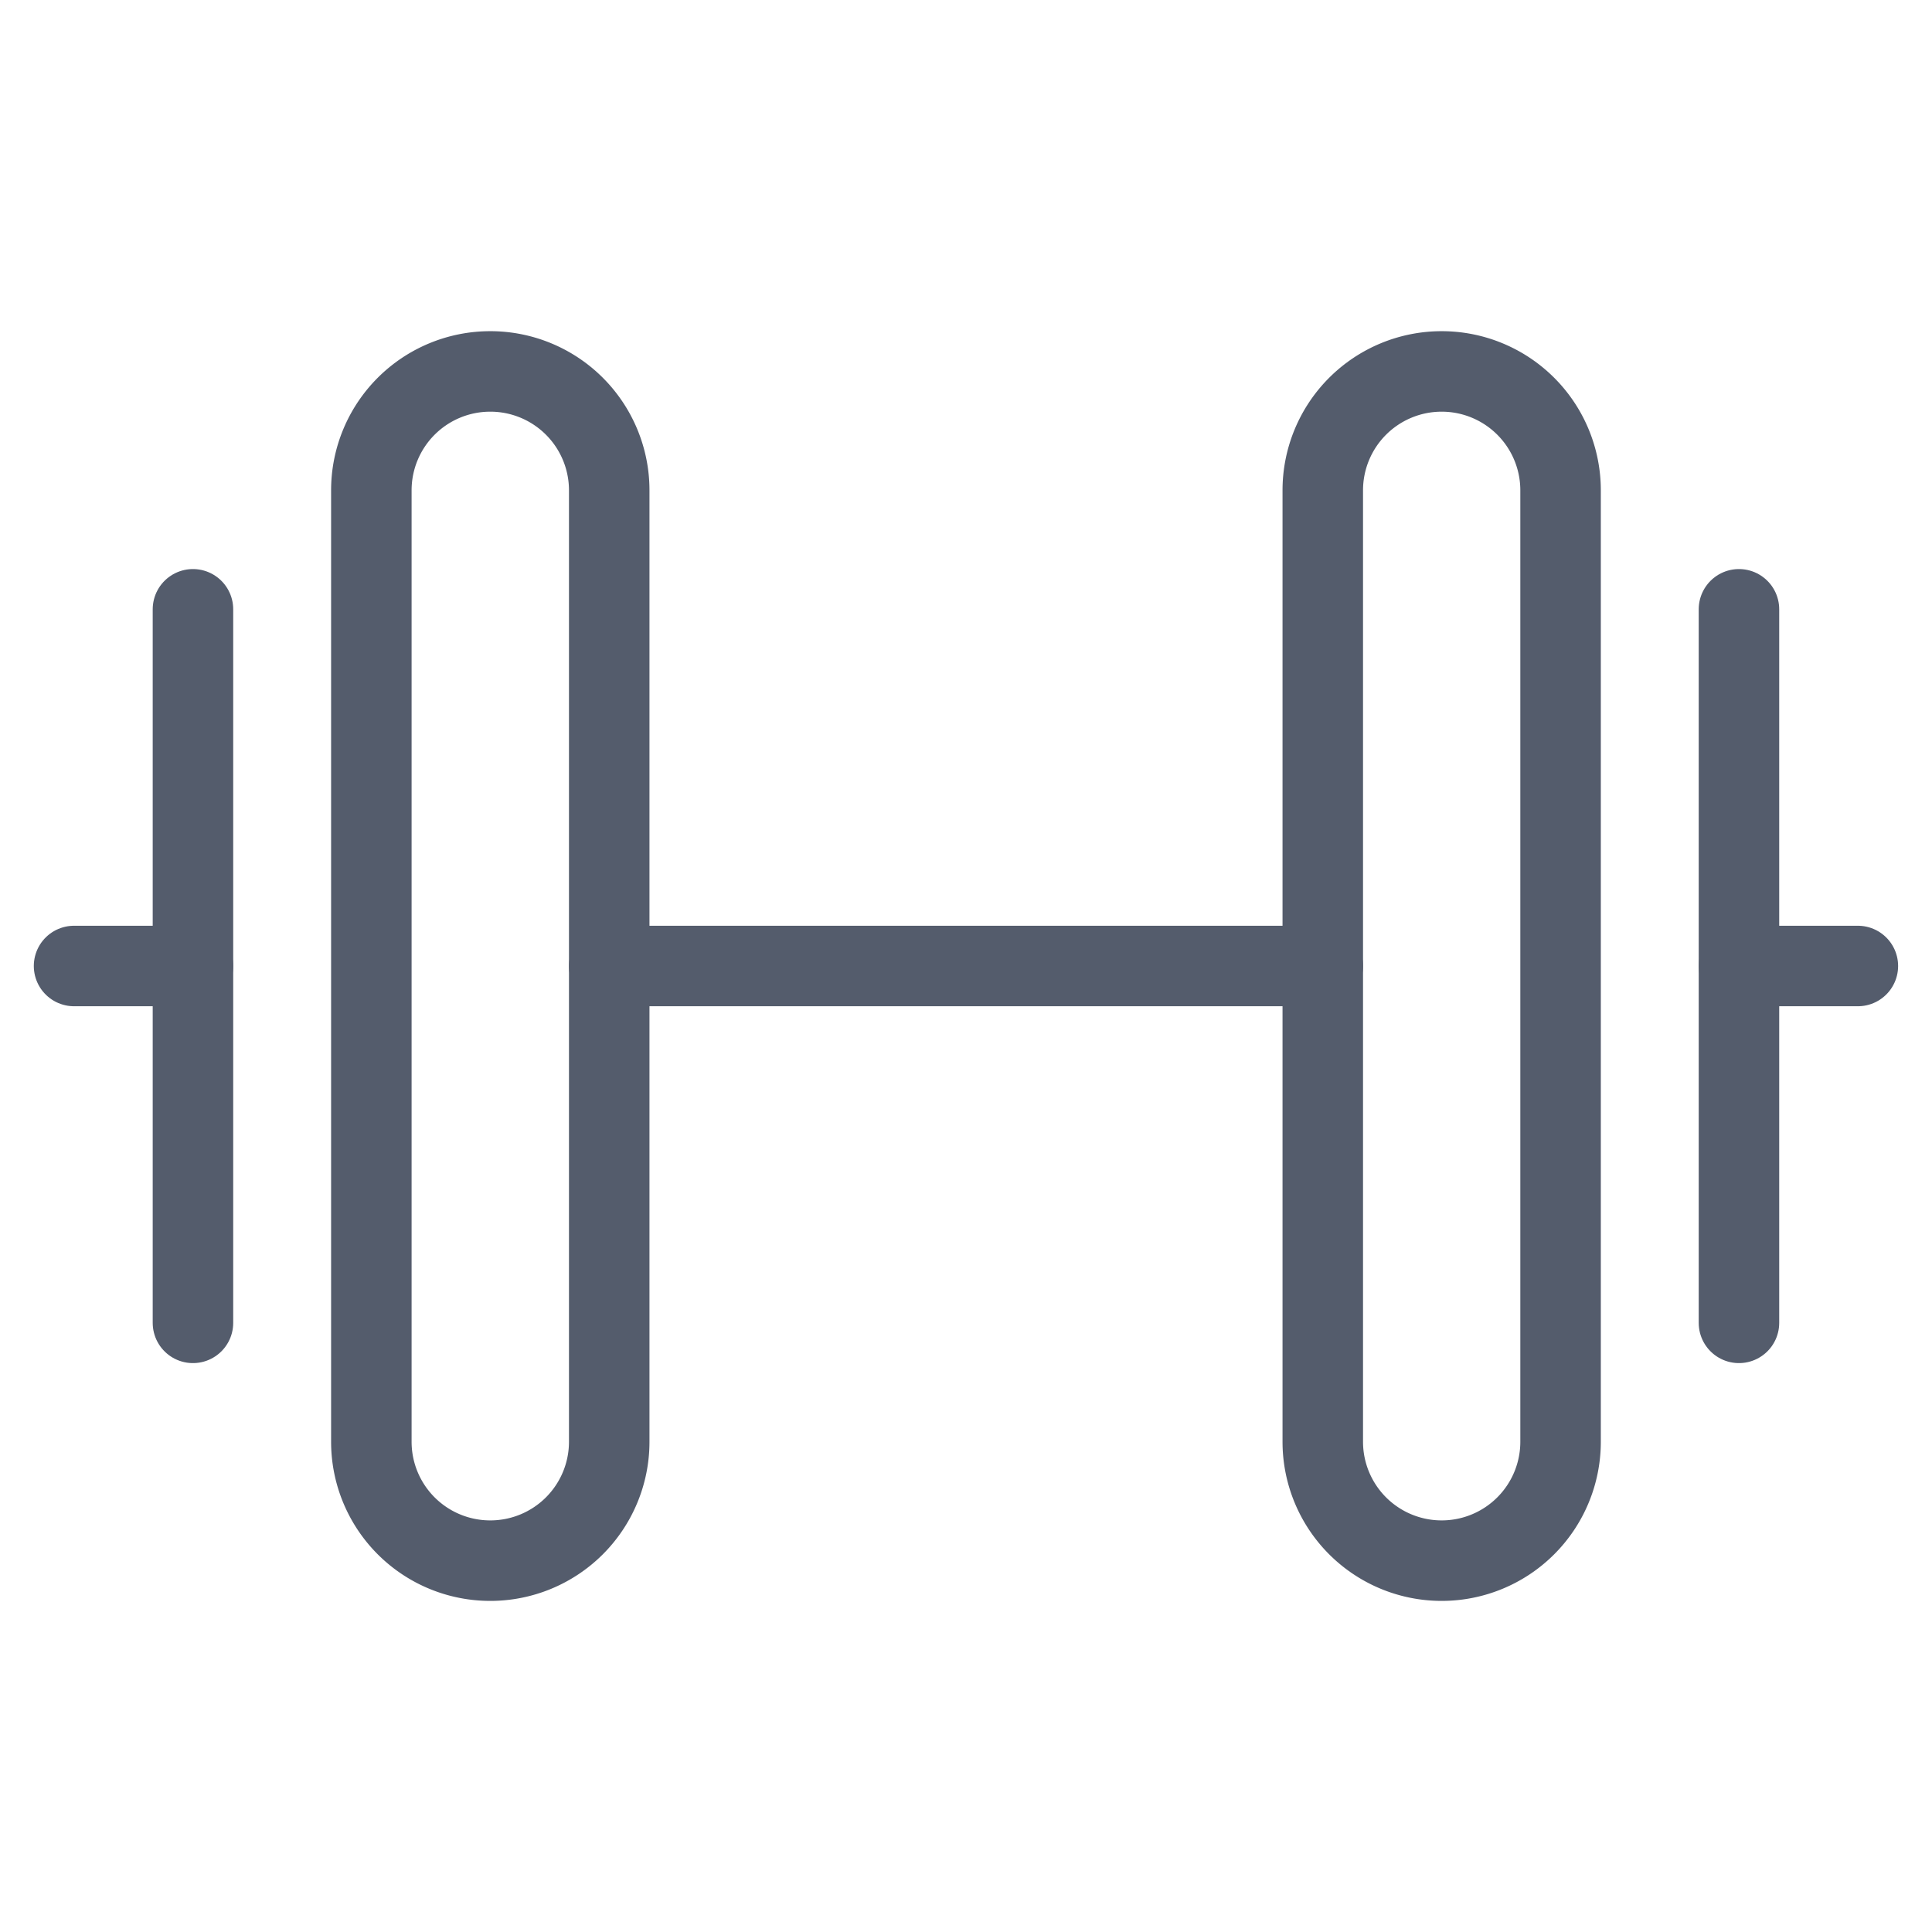 <svg xmlns="http://www.w3.org/2000/svg" xmlns:xlink="http://www.w3.org/1999/xlink" width="24" height="24" viewBox="0 0 24 24">
  <defs>
    <clipPath id="clip-path">
      <rect id="Rectangle_1" data-name="Rectangle 1" width="24" height="24" transform="translate(93 587)" fill="#e5e5e5"/>
    </clipPath>
  </defs>
  <g id="shared-gym" transform="translate(-93 -587)" clip-path="url(#clip-path)">
    <g id="dumbbell" transform="translate(93.146 586.969)">
      <line id="Line_30" data-name="Line 30" x2="8.864" transform="translate(7.422 12.031)" fill="none" stroke="#545c6c" stroke-linecap="round" stroke-linejoin="round" stroke-width="1"/>
      <path id="Path_26" data-name="Path 26" d="M18.51,19.418h0a1.477,1.477,0,0,1-1.477-1.477V6.122A1.477,1.477,0,0,1,18.51,4.645h0a1.477,1.477,0,0,1,1.477,1.477V17.941A1.477,1.477,0,0,1,18.51,19.418Z" transform="translate(-0.747)" fill="none" stroke="#545c6c" stroke-linecap="round" stroke-linejoin="round" stroke-width="1"/>
      <path id="Path_27" data-name="Path 27" d="M6.122,19.418h0a1.477,1.477,0,0,1-1.477-1.477V6.122A1.477,1.477,0,0,1,6.122,4.645h0A1.477,1.477,0,0,1,7.6,6.122V17.941A1.477,1.477,0,0,1,6.122,19.418Z" transform="translate(-0.178)" fill="none" stroke="#545c6c" stroke-linecap="round" stroke-linejoin="round" stroke-width="1"/>
      <line id="Line_31" data-name="Line 31" y2="8.864" transform="translate(2.251 7.6)" fill="none" stroke="#545c6c" stroke-linecap="round" stroke-linejoin="round" stroke-width="1"/>
      <line id="Line_32" data-name="Line 32" x1="1.477" transform="translate(0.774 12.031)" fill="none" stroke="#545c6c" stroke-linecap="round" stroke-linejoin="round" stroke-width="1"/>
      <line id="Line_33" data-name="Line 33" y2="8.864" transform="translate(21.456 7.6)" fill="none" stroke="#545c6c" stroke-linecap="round" stroke-linejoin="round" stroke-width="1"/>
      <line id="Line_34" data-name="Line 34" x2="1.477" transform="translate(21.456 12.031)" fill="none" stroke="#545c6c" stroke-linecap="round" stroke-linejoin="round" stroke-width="1"/>
    </g>
  </g>
</svg>
